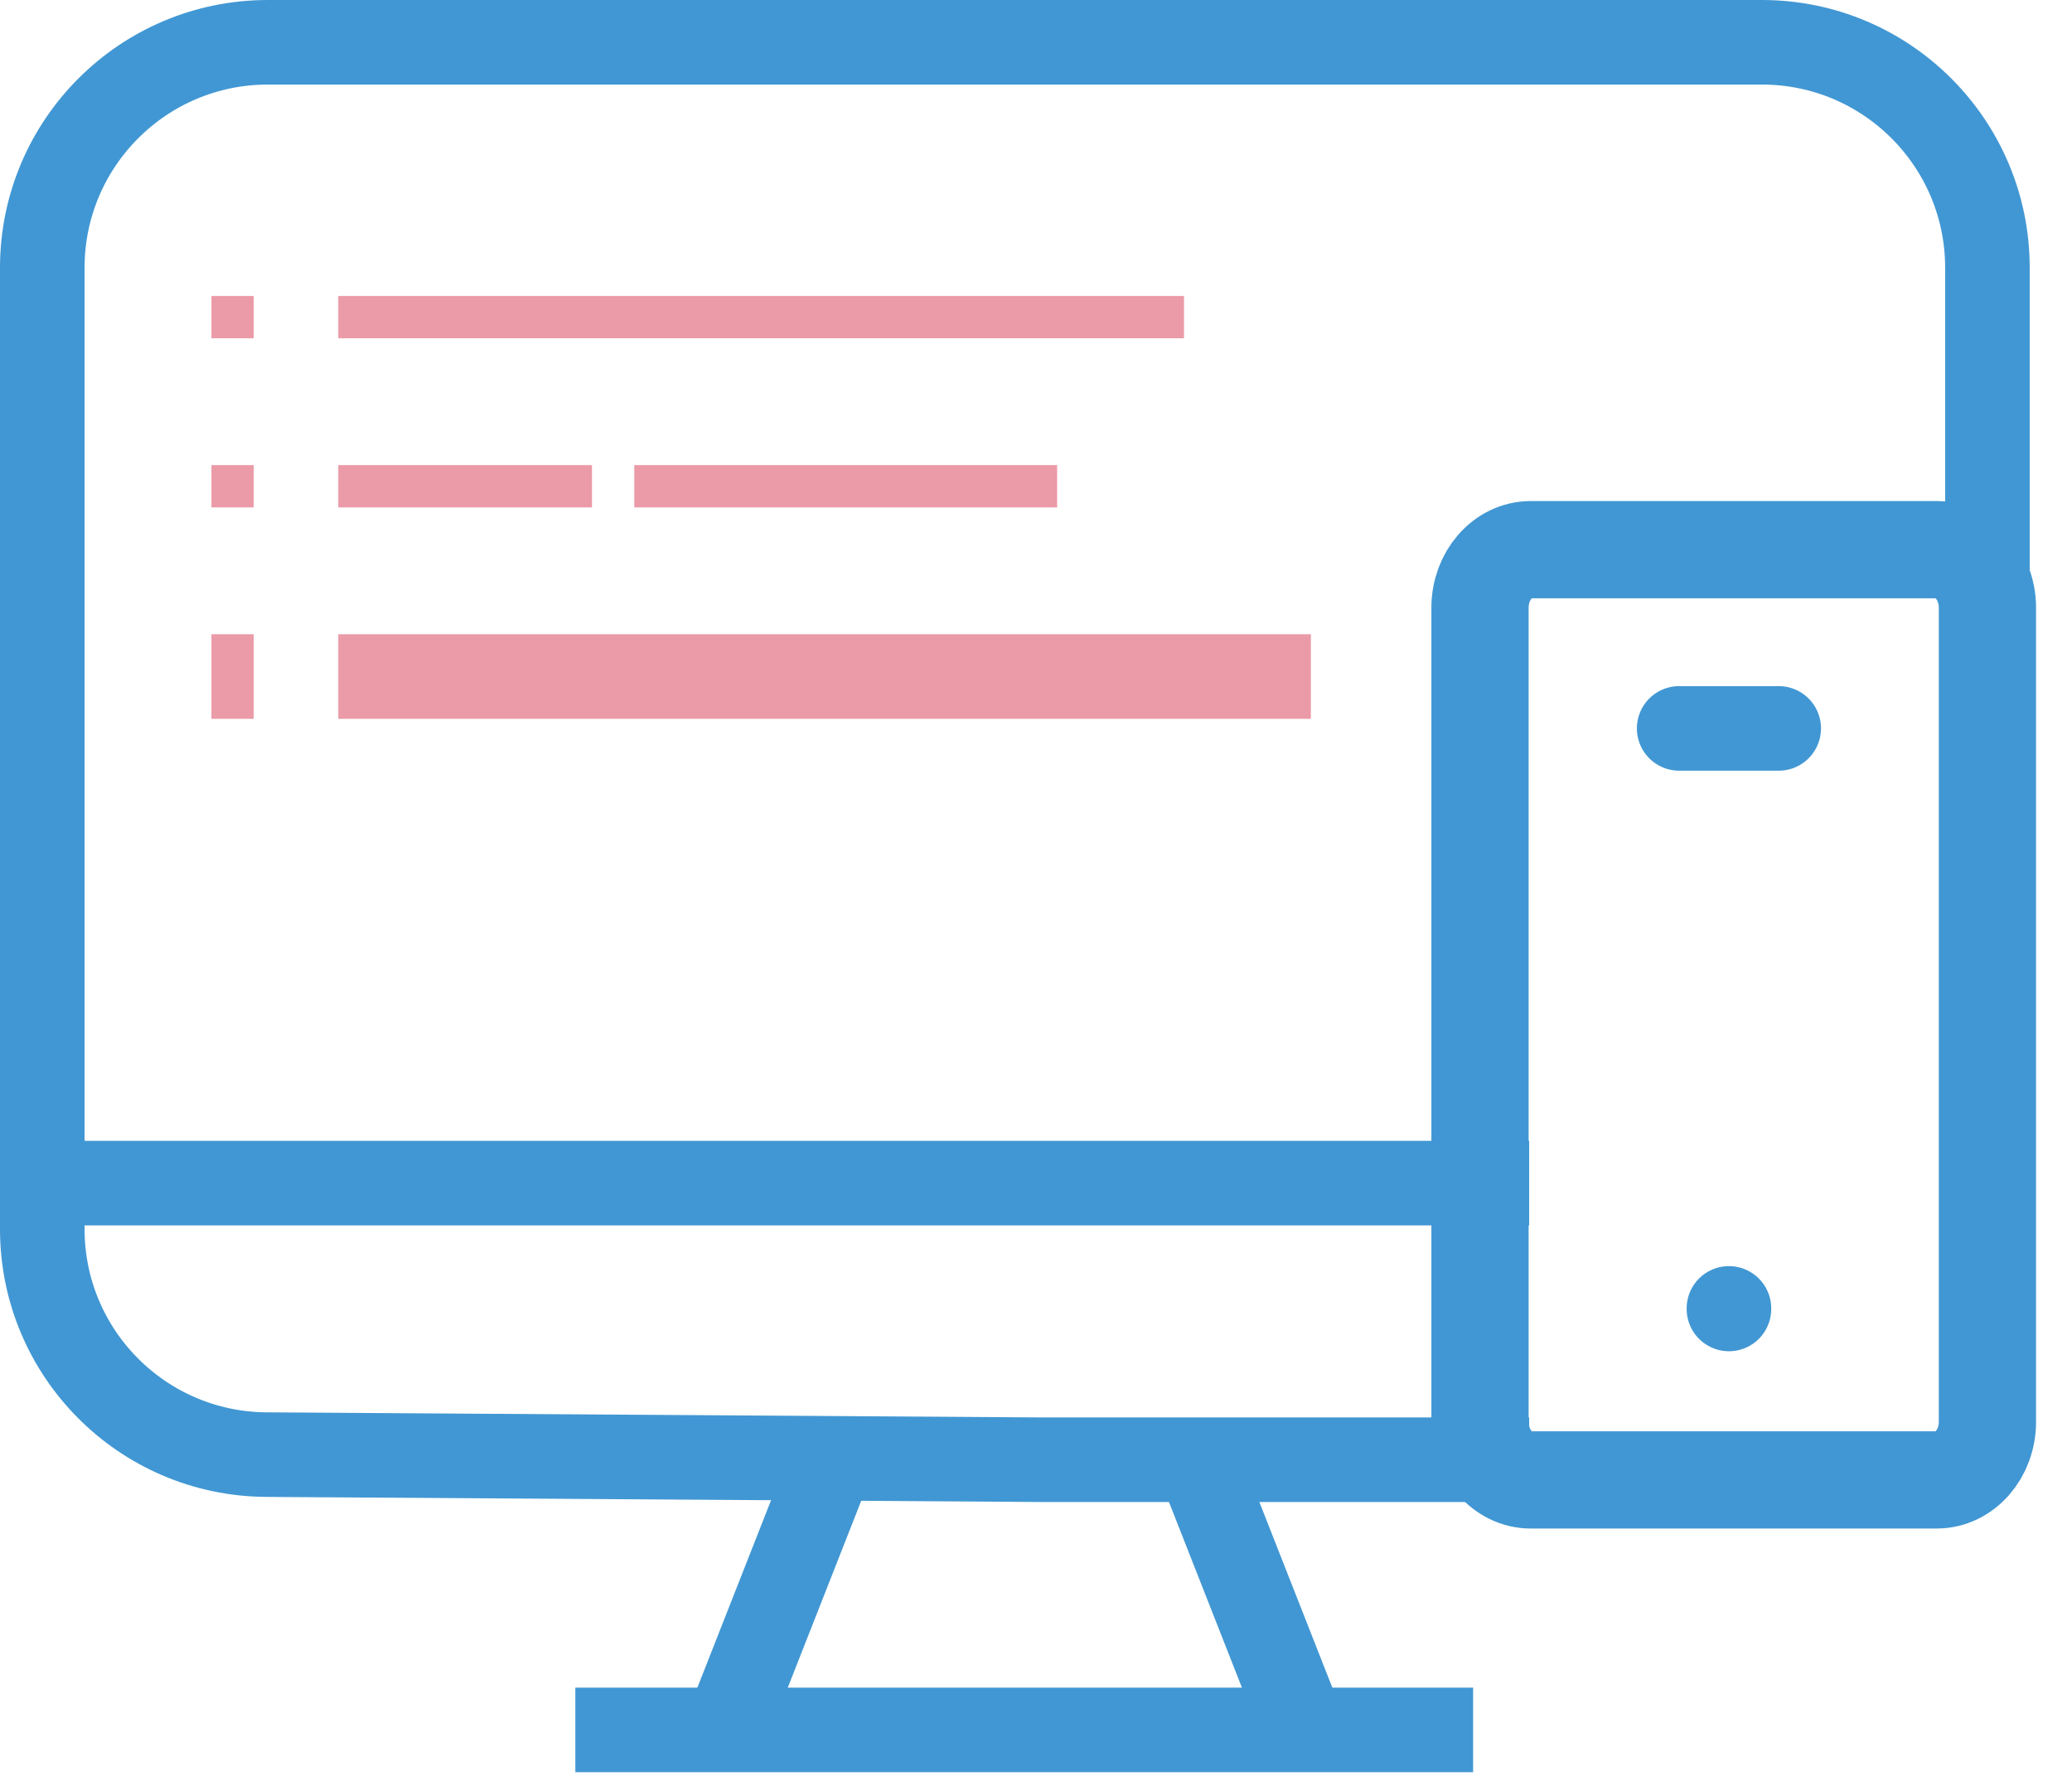 <svg width="49" height="42" viewBox="0 0 49 42" fill="none" xmlns="http://www.w3.org/2000/svg">
<path fill-rule="evenodd" clip-rule="evenodd" d="M8 8H28V7H8V8Z" fill="#EB9AA7"/>
<path fill-rule="evenodd" clip-rule="evenodd" d="M5 8H6V7H5V8Z" fill="#EB9AA7"/>
<path fill-rule="evenodd" clip-rule="evenodd" d="M8 12H14V11H8V12Z" fill="#EB9AA7"/>
<path fill-rule="evenodd" clip-rule="evenodd" d="M8 17H31V15H8V17Z" fill="#EB9AA7"/>
<path fill-rule="evenodd" clip-rule="evenodd" d="M5 17H6V15H5V17Z" fill="#EB9AA7"/>
<path fill-rule="evenodd" clip-rule="evenodd" d="M5 12H6V11H5V12Z" fill="#EB9AA7"/>
<path fill-rule="evenodd" clip-rule="evenodd" d="M15 12H25V11H15V12Z" fill="#EB9AA7"/>
<path d="M36.163 34.523H24.663L6.298 34.402C3.367 34.383 1 32.001 1 29.069V6.333C1 3.388 3.388 1 6.333 1H41.667C44.612 1 47 3.388 47 6.333V17.839V22.01" stroke="#4197D3" stroke-width="2"/>
<path d="M1.663 27.981H24.663H36.163" stroke="#4197D3" stroke-width="2"/>
<line x1="13.606" y1="40.913" x2="34.837" y2="40.913" stroke="#4197D3" stroke-width="2"/>
<line y1="-1" x2="6.73" y2="-1" transform="matrix(0.366 -0.931 0.962 0.272 18.25 40.879)" stroke="#4197D3" stroke-width="2"/>
<line y1="-1" x2="6.73" y2="-1" transform="matrix(-0.366 -0.931 -0.962 0.272 29.75 40.879)" stroke="#4197D3" stroke-width="2"/>
<path d="M45.8 13H36.2C35.537 13 35 13.616 35 14.375V33.625C35 34.384 35.537 35 36.2 35H45.8C46.463 35 47 34.384 47 33.625V14.375C47 13.616 46.463 13 45.8 13Z" stroke="#4197D3" stroke-width="2.3" stroke-linecap="round" stroke-linejoin="round"/>
<path d="M39.71 17.227H42.064" stroke="#4197D3" stroke-width="2" stroke-linecap="round" stroke-linejoin="round"/>
<path d="M40.887 30.944V30.957" stroke="#4197D3" stroke-width="2" stroke-linecap="round" stroke-linejoin="round"/>
</svg>

